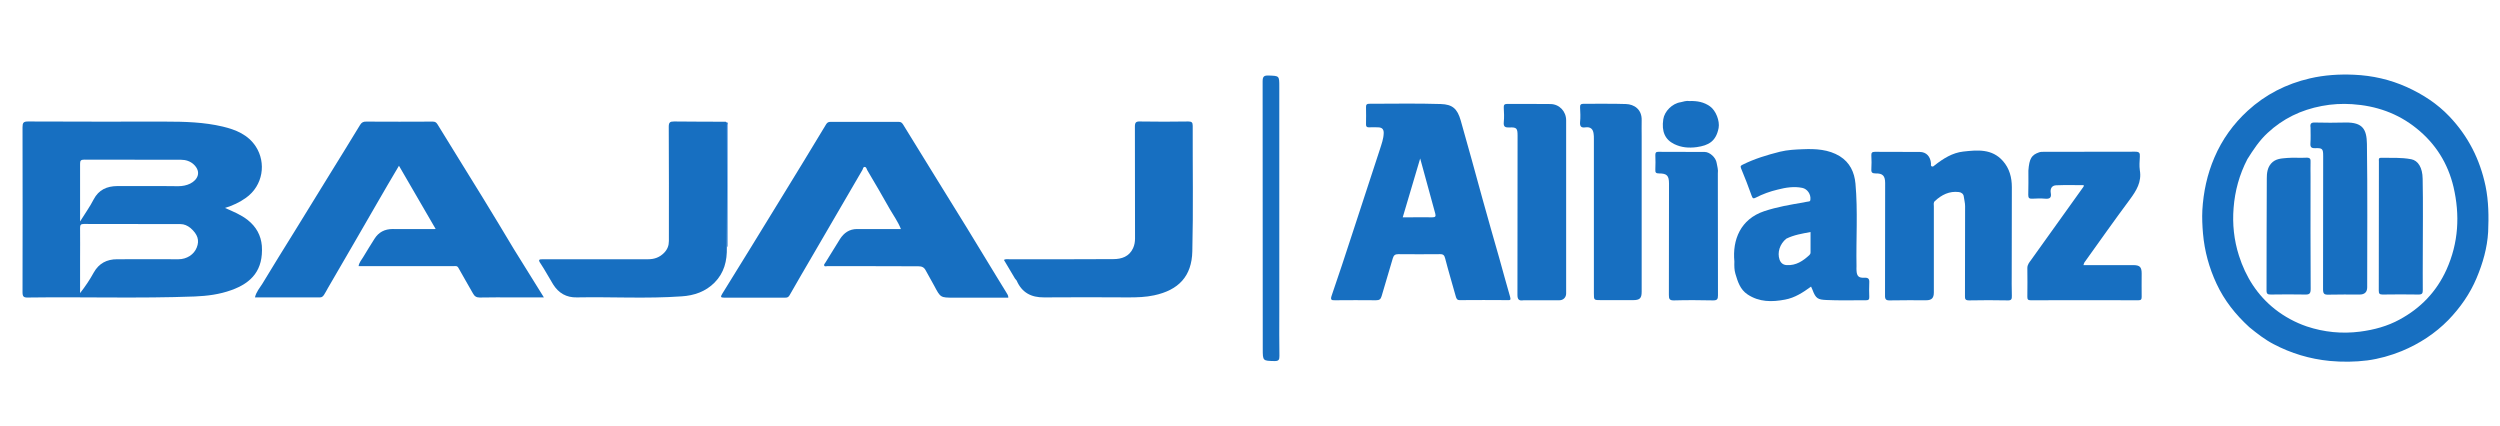 <?xml version="1.0" encoding="utf-8"?>
<!-- Generator: Adobe Illustrator 28.0.0, SVG Export Plug-In . SVG Version: 6.00 Build 0)  -->
<svg version="1.1" id="Layer_1" xmlns="http://www.w3.org/2000/svg" xmlns:xlink="http://www.w3.org/1999/xlink" x="0px" y="0px"
	 viewBox="0 0 1920 327" style="enable-background:new 0 0 1920 327;" xml:space="preserve">
<style type="text/css">
	.st0{fill:#176FC1;}
	.st1{fill:#0064CD;}
	.st2{fill:none;}
</style>
<path class="st0" d="M190.3,169c-5.2-4.1-11.2-6.5-17.5-9.3c5.9-1.8,11.2-4.3,16-7.7c13.4-9.5,15.7-27,7.7-39.4
	c-6-9.2-15.4-13-25.5-15.4c-14.4-3.4-29.1-3.8-44.2-3.8c-35.4,0-70.3,0.1-105.3-0.1c-3.5,0-4.2,1-4.2,4.4c0.1,42.2,0.1,84.5,0,126.7
	c0,3.3,0.8,4.2,4.1,4.1c42.7-0.6,85.4,0.8,128.1-0.8c9.7-0.4,19.1-1.6,28.2-4.9c15.7-5.6,24.6-15.5,23.4-34
	C200.4,180.7,196.8,174.2,190.3,169z M151.1,190.1c-2.1,5.4-7.7,9-14,9c-15.7,0-31.5-0.1-47.2,0c-7.8,0-13.9,3.1-17.9,10.2
	c-3,5.5-6.5,10.7-10.5,15.8v-25c0-8.4,0.1-16.7,0-25.1c0-2.2,0.5-3,2.9-3c24.7,0.1,49.5,0,74.2,0.1c2.8,0,5.3,1.1,7.7,3
	C151.9,180,153.3,184.6,151.1,190.1z M146.1,141c-2.8,1.4-6,2-9.3,2c-9.7-0.2-19.5-0.1-29.6-0.1c-6,0-11.6,0-17.2,0
	c-7.9,0.1-14.2,2.8-18.1,10.3c-2.8,5.5-6.5,10.6-10.4,16.9v-8c0-12.1,0-24.2,0-36.3c0-2.3,0.5-3.2,3.1-3.2c24.8,0.1,49.7,0,74.5,0.1
	c3.5,0,7.1,1.1,9.8,3.7C154.9,132.2,151.7,138.2,146.1,141z"/>
<path class="st0" d="M394.7,191.4c7.6,12.3,15.1,24.3,23,37c-8.5,0-16,0-23.4,0c-8.6,0-17.2-0.1-25.9,0.1c-2.6,0-4-1-5.2-3.2
	c-3.6-6.5-7.5-12.9-11.1-19.5c-1-1.9-2.4-1.4-3.8-1.4c-22.9,0-45.7,0-68.6,0c-1.4,0-2.7,0-4.3,0c0.4-2.9,2.3-4.8,3.5-6.9
	c2.8-4.8,5.8-9.4,8.7-14.1c3.2-5.1,7.9-7.5,13.9-7.5c10.7,0.1,21.5,0,33.1,0c-9.5-16.4-18.8-32.4-28.2-48.6
	c-5.8,9.8-11.4,19.3-16.9,28.9c-5.7,9.9-11.4,19.8-17.1,29.6c-6.8,11.8-13.7,23.6-20.5,35.3c-1,1.8-2,3.7-3.1,5.4
	c-0.7,1-1.5,1.9-3,1.9c-16.6,0-33.2,0-50,0c1-4.3,3.7-7.3,5.7-10.5c8.2-13.7,16.7-27.2,25.1-40.8c8.9-14.4,17.7-28.8,26.6-43.2
	c7.8-12.6,15.6-25.2,23.3-37.9c1.2-2,2.6-2.7,4.8-2.6c17,0.1,34,0.1,51,0c1.8,0,2.7,0.5,3.7,2.1c11.5,18.8,23.2,37.5,34.8,56.4
	C378.8,164.8,386.6,178,394.7,191.4z"/>
<path class="st0" d="M666,204.4c-10.5,0-20.6,0-30.7,0c-0.8,0-1.9,0.5-2.3-0.4c-0.4-0.8,0.4-1.5,0.9-2.3c3.8-6,7.4-12.1,11.2-18.1
	c3-4.7,7.2-7.7,13.1-7.7c11.1,0,22.2,0,33.7,0c-2.2-5.6-5.6-10.2-8.4-15.1c-5.7-10.2-11.6-20.2-17.5-30.2c-0.5-0.9-0.6-2.4-2-2.4
	c-1.1,0-1.2,1.4-1.6,2.2c-12.7,21.9-25.4,43.7-38.2,65.6c-6,10.3-12,20.5-17.9,30.9c-0.9,1.5-1.9,1.7-3.3,1.7c-15.6,0-31.2,0-46.9,0
	c-2.8,0-2.8-0.7-1.4-3c14.9-24,29.7-48.1,44.4-72.1c11.9-19.3,23.7-38.7,35.4-58.1c0.9-1.4,1.8-1.8,3.3-1.8c17.5,0,35,0,52.5,0
	c1.6,0,2.3,0.6,3.2,1.9c8.5,13.9,17.1,27.8,25.7,41.7c7.7,12.4,15.4,24.8,23,37.2c7.8,12.8,15.6,25.6,23.4,38.4
	c2.4,4,4.9,7.9,7.3,11.9c0.7,1.1,1.5,2.2,1.5,3.9c-12.9,0-25.7,0-38.6,0c-1.1,0-2.2,0-3.4,0c-10.1,0-10.1,0-14.9-9.1
	c-2.1-4-4.5-7.9-6.6-11.9c-1.2-2.3-2.9-3.1-5.6-3.1C692.1,204.5,679.2,204.4,666,204.4z"/>
<path class="st0" d="M1908.9,142.9c-4.3-20.5-13.4-38.4-27.8-53.5c-9.2-9.7-20.3-16.9-32.6-22.5c-12.9-5.8-26.5-8.9-40.6-9.5
	c-11.4-0.5-22.7,0.2-33.9,2.8c-18.1,4.2-34.2,12.4-47.8,24.9c-11,10.1-19.6,22-25.5,35.8c-5.6,13-8.5,26.6-9.3,40.6
	c-0.3,5.9,0,11.9,0.5,17.9c1.2,13.5,4.7,26.3,10.4,38.5c6,12.9,14.6,23.7,25.2,33.4c6,4.9,11.9,9.5,18.6,13
	c13.5,7.1,27.8,11.4,43.1,12.9c9.7,0.9,19.4,0.8,28.9-0.4c9-1.2,17.9-3.7,26.5-7.2c13.5-5.6,25.6-13.5,35.7-23.8
	c9.1-9.4,16.6-20.1,21.7-32.2c4.8-11.4,8.2-23.2,8.9-35.5C1911.4,166.4,1911.3,154.6,1908.9,142.9z M1878.9,207.1
	c-7.7,17-19.9,29.6-36,38.3c-9.3,5.1-19.6,7.9-30.4,9.3c-14,1.8-27.7,0.4-40.9-4c-8.8-3-17.1-7.5-24.5-13.3
	c-13.6-10.8-22.4-24.8-27.6-41.1c-3.8-11.9-5.1-24.2-4.1-36.6c1-13,4.4-25.6,10.6-37.5c4.6-7.3,9.2-14.3,15.5-20.1
	c11.8-11,25.7-17.7,41.6-20.7c7.8-1.5,15.6-1.9,23.3-1.4c18.3,1.2,35,6.9,49.5,18.6c14.7,11.8,24.1,26.9,28.4,45
	C1889.3,165.2,1888.2,186.4,1878.9,207.1z"/>
<path class="st0" d="M1159.8,228.1c-2.9-9.8-5.5-19.8-8.4-30c-4.4-15.2-8.6-30.2-12.8-45.2c-5.6-20.2-11-40.4-16.8-60.5
	c-2.6-9-6.4-12.2-15.2-12.5c-18.3-0.6-36.7-0.2-55.1-0.2c-1.8,0-2.4,0.6-2.4,2.4c0.1,4.5,0.1,9,0,13.5c0,1.6,0.6,2.2,2.2,2.2
	c2.4-0.1,4.8-0.1,7.1,0c2.7,0.1,4.3,1.1,4.3,4.3c-0.1,4.4-1.6,8.4-2.9,12.5c-7.1,21.9-14.3,43.8-21.5,65.7
	c-5.1,15.6-10.2,31.2-15.6,46.8c-1.1,3.2-0.1,3.6,2.6,3.5c10.5-0.1,21-0.1,31.5,0c2.6,0,3.6-0.8,4.3-3.2c2.8-9.7,5.8-19.4,8.6-29.1
	c0.7-2.3,1.8-3.1,4.2-3.1c10.7,0.1,21.5,0.1,32.2,0c2.5,0,3.2,1,3.8,3.3c2.5,9.7,5.4,19.3,8.1,29c0.5,1.8,1,3.1,3.3,3
	c12.1-0.1,24.2-0.1,36.4,0C1159.7,230.6,1160.5,230.5,1159.8,228.1z M1100,166.9c-5.7-0.1-11.5,0-17.6,0h-5.1
	c4.4-15,8.8-29.7,13.4-45.2c4,14.7,7.8,28.5,11.6,42.4C1102.9,166.3,1102.2,166.9,1100,166.9z"/>
<path class="st0" d="M1545,208.9c0,6.4-0.1,12.4,0.1,18.4c0.1,2.5-0.5,3.5-3.2,3.4c-9.9-0.2-19.8-0.2-29.6,0c-2.8,0-3.3-0.9-3.2-3.4
	c0.1-23,0-46,0.1-69c0-2.5-0.7-4.9-1-7.3c-0.2-2-1.8-3.3-3.8-3.5c-7.3-0.9-13.2,2.1-18.4,6.9c-1.3,1.2-0.8,2.8-0.8,4.2
	c0,22,0,44,0,66c0,4.3-1.7,6-5.9,6c-9.2,0-18.5-0.1-27.7,0.1c-3.1,0.1-4-0.7-3.9-3.9c0.1-28.7,0.1-57.5,0.1-86.2
	c0-5.5-1.8-7.5-7.2-7.4c-2.6,0-3.6-0.6-3.4-3.3c0.2-3.5,0.2-7,0-10.5c-0.1-2,0.5-2.8,2.7-2.8c11.5,0.1,23,0,34.5,0.1
	c5,0,8.2,3.5,8.6,8.8c0.1,0.8-0.4,1.8,0.6,2.3c1,0.4,1.6-0.3,2.3-0.9c6.5-5.1,13.6-9.6,21.9-10.5c10.8-1.2,22-2.3,30.4,7.2
	c5.1,5.7,6.9,12.8,6.9,20.1C1545.1,165.2,1545,186.9,1545,208.9z"/>
<path class="st0" d="M1431.7,213.3c-4.3,0.2-5.7-1.3-5.9-5.7c-0.1-1,0-2,0-3c-0.4-21.2,1.1-42.4-0.8-63.6c-0.8-8.7-4.3-16.2-12-21
	c-8.6-5.3-18.6-5.8-28.3-5.4c-5.8,0.2-11.8,0.5-17.6,1.9c-9.9,2.5-19.6,5.4-28.8,10c-1.1,0.6-1.9,0.9-1.2,2.7
	c2.9,7,5.7,14.1,8.2,21.2c0.7,1.9,1.2,2.4,3.1,1.4c5.4-2.8,11-4.8,16.9-6.2c6.2-1.6,12.5-2.6,18.9-1.3c3.8,0.8,6.6,4.8,6.2,8.8
	c-0.1,0.8-0.1,1.5-1.1,1.6c-1.5,0.2-2.9,0.5-4.3,0.8c-10.1,1.7-20.2,3.4-30.1,6.7c-18.2,6.1-24.5,22-22.9,38.6
	c-0.1,3.4-0.1,6.5,0.8,9.5c1.8,6,3.6,12,9.3,15.8c9,6,18.8,5.9,28.8,4c7.6-1.4,13.8-5.5,20-10c0.4,0.9,0.8,1.7,1.1,2.5
	c2.5,6.8,4.3,7.5,10.6,7.8c10.1,0.5,20.2,0.1,30.4,0.2c1.9,0,2.7-0.5,2.6-2.5c-0.1-3.6-0.2-7.3,0-10.9
	C1435.8,214.2,1434.9,213.1,1431.7,213.3z M1389.6,195.9c-4.9,4.5-10.2,8.1-17.3,7.7c-2.9-0.1-4.7-1.7-5.6-4.2
	c-1.9-5.5,0.2-12.1,5.2-16.1c5.9-2.9,12.1-3.9,18.6-5.1c0,5.3,0,10.5,0,15.7C1390.5,194.8,1390.1,195.4,1389.6,195.9z"/>
<path class="st0" d="M779.5,213.9c-2.9-4.8-5.7-9.5-8.5-14.3c1.4-0.8,2.8-0.5,4.1-0.5c26.6,0,53.2,0.1,79.9-0.1
	c6.4,0,12.2-1.9,15.2-8.4c1.1-2.4,1.5-4.9,1.5-7.5c0-28.6,0-57.2-0.1-85.9c0-3.1,0.8-4,3.9-3.9c12.4,0.2,24.7,0.2,37.1,0
	c2.6,0,3.4,0.7,3.4,3.3c-0.1,32.1,0.5,64.3-0.3,96.4c-0.4,19.2-10.6,29.8-29.3,33.8c-6.4,1.4-13,1.6-19.6,1.6
	c-21.6-0.1-43.2-0.2-64.9,0c-10,0.1-17.1-3.7-21.1-12.9C780.5,215,780,214.6,779.5,213.9z"/>
<path class="st0" d="M558.2,189.9c0.3,10.5-2.1,19.7-9.4,27.1c-6.9,7-15.8,10-25.3,10.6c-26.8,1.9-53.7,0.3-80.5,0.8
	c-8,0.2-14-3.3-18.2-10c-3.3-5.3-6.2-10.9-9.7-16.1c-2-2.9-1.1-3.2,1.8-3.2c14.7,0,29.5,0,44.2,0c12.2,0,24.5,0.1,36.7,0
	c4.7,0,8.8-1.4,12.3-5c2.5-2.6,3.6-5.5,3.6-9c0-29.2,0.1-58.5-0.1-87.7c0-3.4,0.9-4.1,4.1-4.1c13.1,0.2,26.2,0.1,39.7,0.2
	c1.2,0.9,0.8,1.9,0.8,2.9C558.4,127.4,558.4,158.5,558.2,189.9z"/>
<path class="st0" d="M1557.8,131c0.7-9.4,2.5-12,8.2-14c1.1-0.4,2.2-0.4,3.3-0.4c23.5,0,47,0,70.5-0.1c3.1,0,3.8,0.9,3.6,3.8
	c-0.2,3.5-0.5,7.1,0,10.5c1.5,8.9-2.6,15.5-7.6,22.3c-11.9,16-23.4,32.3-35,48.5c-0.3,0.5-0.4,1.1-0.7,2c12.9,0,25.5,0,38.1,0
	c5.1,0,6.6,1.4,6.6,6.4c0,6-0.1,12,0,18c0,1.9-0.5,2.6-2.5,2.6c-27.6-0.1-55.2-0.1-82.8,0c-2.1,0-2.5-0.8-2.5-2.7
	c0.1-7.4,0.1-14.7,0-22.1c0-2.6,1.6-4.4,2.9-6.2c13.4-18.8,26.9-37.5,40.3-56.3c0.1-0.2,0.1-0.5,0.1-1.1c-7.1,0-14.1-0.2-21.1,0.1
	c-3.5,0.1-4.8,2.7-4.2,6c0.6,3.4-0.7,4.6-4.2,4.3c-3.3-0.3-6.7-0.2-10.1,0c-2.3,0.1-3-0.6-3-2.9
	C1557.9,143.6,1557.8,137.5,1557.8,131z"/>
<path class="st0" d="M1170.1,230.6c-3.7,0.6-4.7-0.7-4.7-4.2c0.1-40.7,0.1-81.4,0.1-122.2c0-5.7-0.7-6.6-6.4-6.3
	c-3.1,0.1-4.5-0.5-4.2-4c0.4-3.7,0.2-7.5,0-11.2c-0.1-2,0.4-2.9,2.6-2.9c11.1,0.1,22.2-0.1,33.3,0.1c6.8,0.1,12,5.6,12,12.5
	c0,44.3,0,88.7,0,133c0,3-2.2,5.2-5.2,5.2C1188.7,230.6,1179.6,230.6,1170.1,230.6z"/>
<path class="st0" d="M1260.8,104.6c0,40.1,0,79.8,0,119.5c0,5-1.5,6.4-6.6,6.4c-8.2,0-16.5,0-24.7,0c-5.4,0-5.4,0-5.4-5.2
	c0-39.6,0-79.2,0-118.8c0-1.2,0-2.5-0.2-3.7c-0.4-3.7-2.4-5.5-6.2-5c-3.1,0.5-4.5-0.5-4.2-4c0.4-3.7,0.2-7.5,0-11.2
	c-0.1-2,0.4-2.9,2.7-2.9c10.9,0.1,21.7-0.2,32.6,0.2c6.1,0.2,12.3,4,12,12.6C1260.7,96.5,1260.8,100.4,1260.8,104.6z"/>
<path class="st0" d="M1319.3,133.2c0,31.5,0,62.6,0.1,93.7c0,2.8-0.6,3.8-3.7,3.8c-10-0.2-20-0.3-30,0c-3.6,0.1-4-1.2-4-4.2
	c0.1-28.5,0.1-57,0.1-85.5c0-6.1-1.6-7.8-7.6-7.8c-2.3,0-3.1-0.6-2.9-3c0.2-3.7,0.1-7.5,0-11.2c0-1.8,0.5-2.4,2.3-2.4
	c11.9,0.1,23.7,0,35.6,0.1c3.9,0,8.6,4.3,9.2,8.5C1318.8,127.7,1319.7,130.2,1319.3,133.2z"/>
<path class="st0" d="M982.5,240.4c0,11.2-0.1,22.1,0.1,33c0,2.7-0.4,3.9-3.6,3.9c-9.2-0.2-9.2,0-9.2-9.4c0-68.5,0-136.9-0.1-205.4
	c0-3.7,1-4.6,4.5-4.5c8.3,0.3,8.3,0.1,8.3,8.5C982.5,124.3,982.5,182.2,982.5,240.4z"/>
<path class="st0" d="M1297.6,77.6c5.9-0.2,11.1,0.8,15.7,4.1c4.5,3.2,7.6,11.2,6.6,16.6c-2,10.2-7.6,13.4-16.9,14.7
	c-6.1,0.8-11.7,0.3-17.1-2.3c-7.2-3.5-9.9-9.7-8.5-19.1c0.9-6.1,6.9-12.2,13.4-13.1C1292.8,78.1,1294.9,77.2,1297.6,77.6z"/>
<path class="st1" d="M558.3,190c-0.3-29.8-0.3-59.8-0.3-89.8c0-2-0.1-4-0.1-6.3c1.5,0.1,0.8,1.3,0.8,2.1c0,30.9,0,61.8,0,92.7
	C558.7,189.1,558.6,189.4,558.3,190z"/>
<g>
	<path class="st2" d="M151.1,190.1c-2.1,5.4-7.7,9-14,9c-15.7,0-31.5-0.1-47.2,0c-7.8,0-13.9,3.1-17.9,10.2
		c-3,5.5-6.5,10.7-10.5,15.8v-25c0-8.4,0.1-16.7,0-25.1c0-2.2,0.5-3,2.9-3c24.7,0.1,49.5,0,74.2,0.1c2.8,0,5.3,1.1,7.7,3
		C151.9,180,153.3,184.6,151.1,190.1z"/>
	<path class="st2" d="M146.1,141c-2.8,1.4-6,2-9.3,2c-9.7-0.2-19.5-0.1-29.6-0.1c-6,0-11.6,0-17.2,0c-7.9,0.1-14.2,2.8-18.1,10.3
		c-2.8,5.5-6.5,10.6-10.4,16.9v-8c0-12.1,0-24.2,0-36.3c0-2.3,0.5-3.2,3.1-3.2c24.8,0.1,49.7,0,74.5,0.1c3.5,0,7.1,1.1,9.8,3.7
		C154.9,132.2,151.7,138.2,146.1,141z"/>
</g>
<path class="st2" d="M1878.9,207.1c-7.7,17-19.9,29.6-36,38.3c-9.3,5.1-19.6,7.9-30.4,9.3c-14,1.8-27.7,0.4-40.9-4
	c-8.8-3-17.1-7.5-24.5-13.3c-13.6-10.8-22.4-24.8-27.6-41.1c-3.8-11.9-5.1-24.2-4.1-36.6c1-13,4.4-25.6,10.6-37.5
	c4.6-7.3,9.2-14.3,15.5-20.1c11.8-11,25.7-17.7,41.6-20.7c7.8-1.5,15.6-1.9,23.3-1.4c18.3,1.2,35,6.9,49.5,18.6
	c14.7,11.8,24.1,26.9,28.4,45C1889.3,165.2,1888.2,186.4,1878.9,207.1z"/>
<path class="st2" d="M1100,166.9c-5.7-0.1-11.5,0-17.6,0h-5.1c4.4-15,8.8-29.7,13.4-45.2c4,14.7,7.8,28.5,11.6,42.4
	C1102.9,166.3,1102.2,166.9,1100,166.9z"/>
<path class="st2" d="M1390.5,194c0,0.8-0.4,1.4-0.9,1.9c-4.9,4.5-10.2,8.1-17.3,7.7c-2.9-0.1-4.7-1.7-5.6-4.2
	c-1.9-5.5,0.2-12.1,5.2-16.1c5.9-2.9,12.1-3.9,18.6-5.1C1390.5,183.6,1390.5,188.8,1390.5,194z"/>
<path class="st0" d="M1774.5,98c-0.5-3.1,0.5-4,3.4-3.9c7.9,0.2,15.7,0.2,23.6,0c13.2-0.2,16.1,5.4,16.3,16.4
	c0.5,36.7,0.2,73.5,0.2,110.2c0,3.6-2,5.5-5.7,5.5c-8,0-16-0.1-24,0.1c-3.2,0.1-4.2-0.6-4.2-4.1c0.1-34.1,0.1-68.2,0.1-102.3
	c0-5.6-0.5-6.3-6.1-6.1c-3,0.1-3.9-0.8-3.7-3.7C1774.7,106.1,1774.5,102.2,1774.5,98z"/>
<path class="st0" d="M1774.5,135.4c0,29.1-0.1,57.9,0.1,86.6c0,3.6-1.1,4.3-4.4,4.2c-8.7-0.2-17.5-0.1-26.2,0c-2.3,0-3.3-0.4-3.3-3
	c0.1-28.7,0-57.5,0.2-86.2c0-3.9,0.4-8.1,3.3-11.4c3.4-3.9,8.1-3.9,12.5-4.3c4.8-0.4,9.7,0.1,14.6-0.2c2.8-0.1,3.4,1,3.2,3.4
	C1774.4,128,1774.5,131.5,1774.5,135.4z"/>
<path class="st0" d="M1860.7,196.1c0,9.1-0.1,17.9,0,26.6c0,2.5-0.4,3.5-3.2,3.5c-9.2-0.2-18.5-0.1-27.7,0c-2.4,0-2.9-0.8-2.9-3
	c0.1-33.1,0-66.2,0.1-99.3c0-1.1-0.5-2.7,1.5-2.7c7.8,0.1,15.6-0.4,23.4,1.1c5.1,1,8.6,6.3,8.7,15
	C1861,156.8,1860.7,176.3,1860.7,196.1z"/>
</svg>
